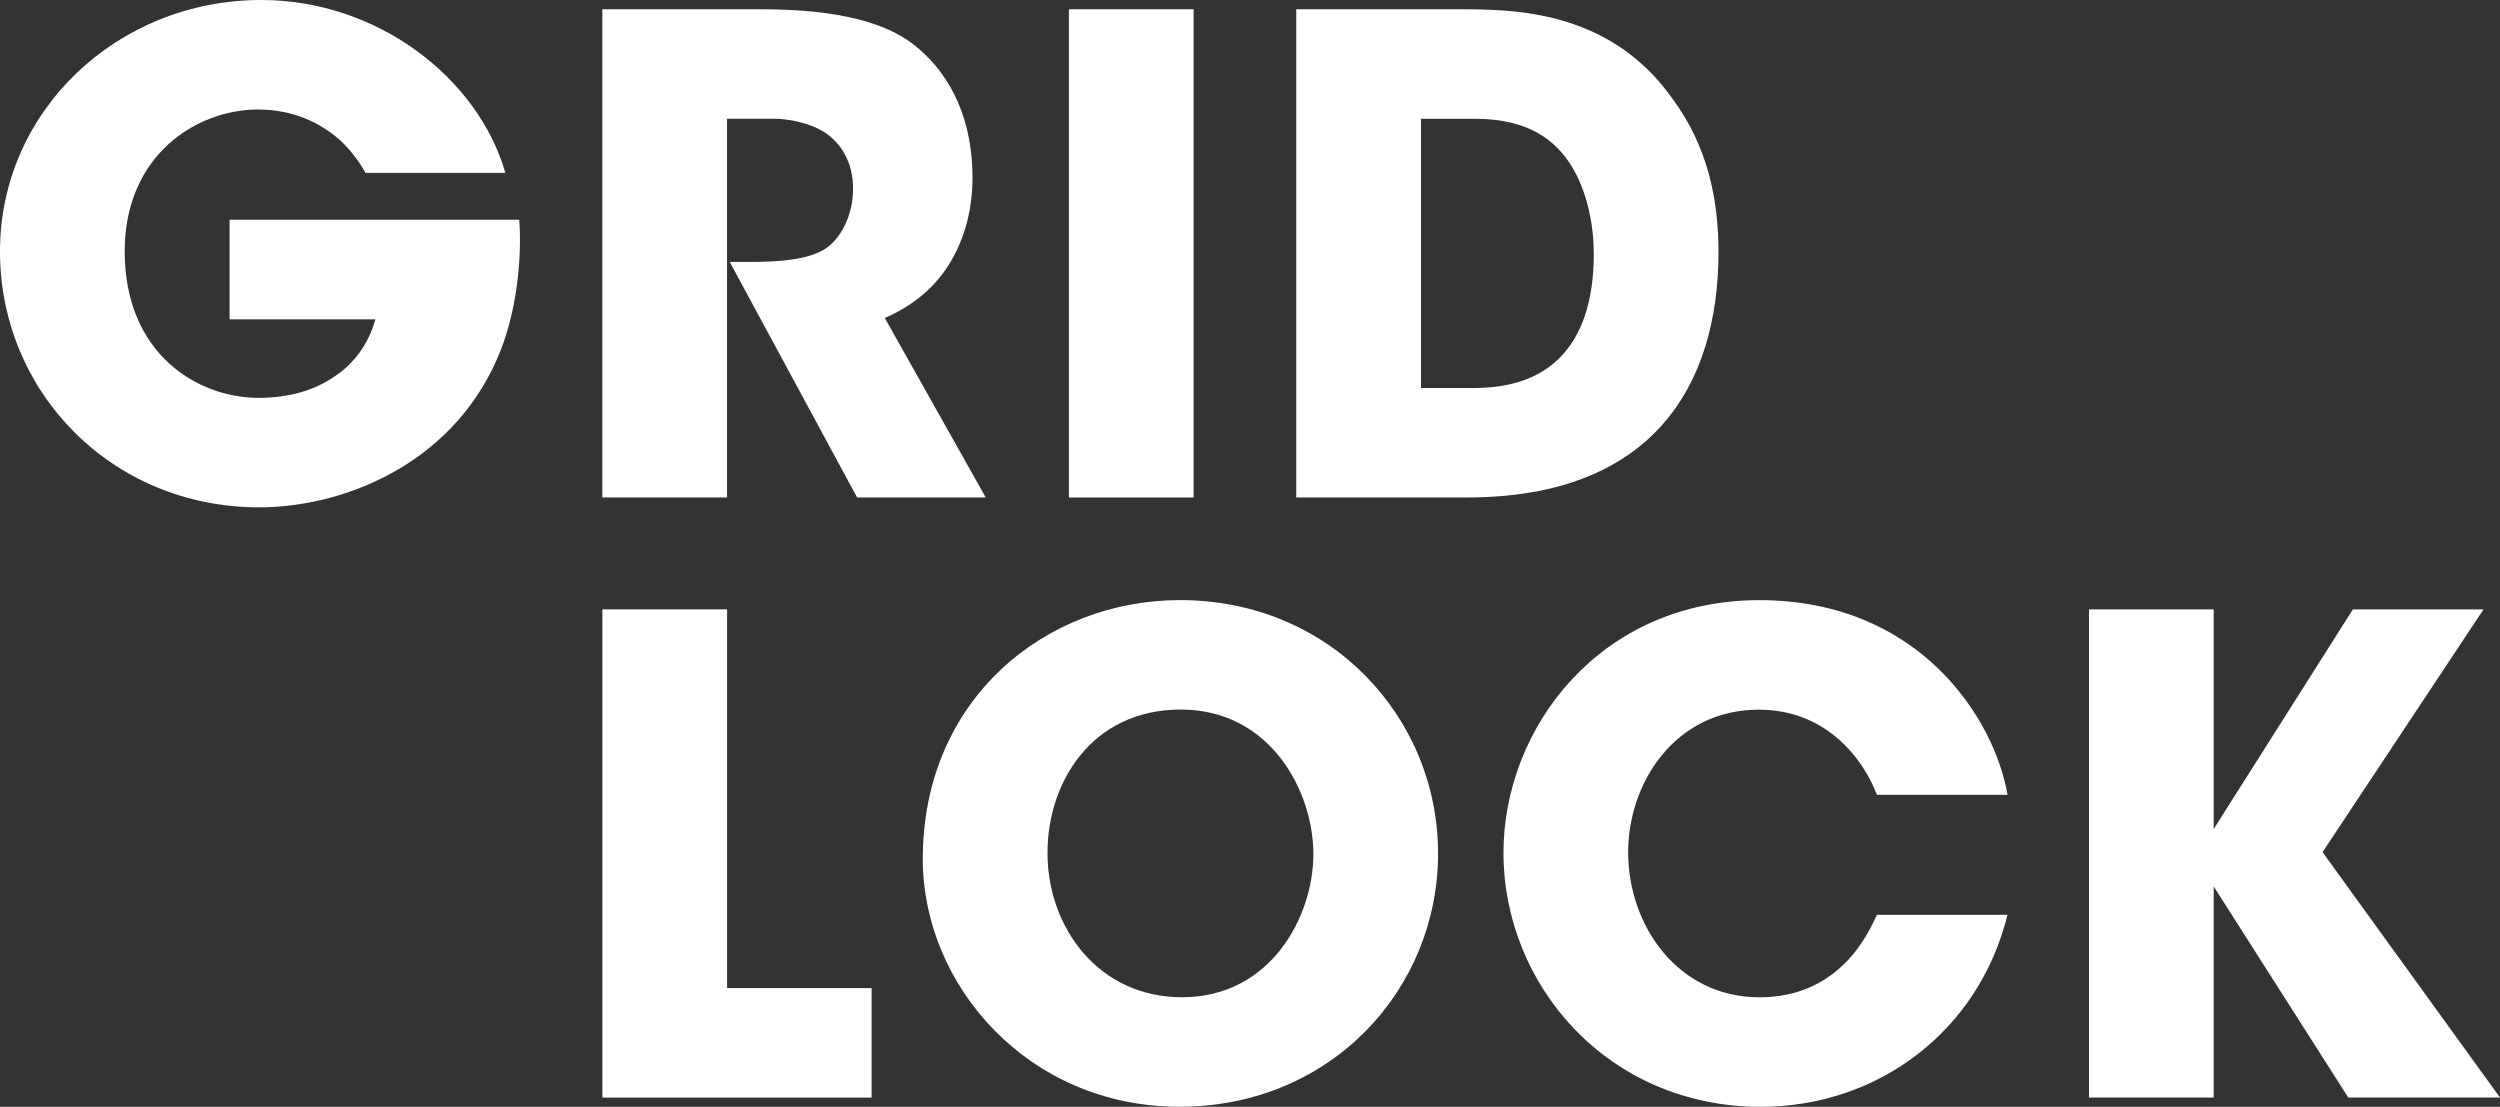 <?xml version="1.0" encoding="UTF-8"?>
<svg id="Layer_1" data-name="Layer 1" xmlns="http://www.w3.org/2000/svg" viewBox="0 0 423.47 187.48">
  <rect x="0" y="0" width="423.47" height="187.48" fill="#333333" stroke="none"/>
  <defs>
    <style>
      .cls-1 {
        fill: #fff;
      }
    </style>
  </defs>
  <g>
    <path class="cls-1" d="m61.91,29.28c-1.12-2.01-2.57-3.91-4.36-5.59-3.46-3.02-8.05-5.14-13.86-5.14-10.39,0-22.57,7.71-22.57,24.03,0,17.32,12.29,24.81,22.69,24.81,5.25,0,9.61-1.34,12.96-3.69,3.35-2.24,5.7-5.59,6.82-9.61h-24.7v-16.87h49.06c.45,5.92-.22,15.64-3.8,23.69-8.05,18.22-26.6,25.03-40.23,25.03C18.89,85.94,0,66.38,0,42.58S19.89,0,44.25,0c19.78,0,36.77,13.3,41.35,29.28,0,0-23.69,0-23.69,0Z"/>
    <path class="cls-1" d="m102.04,1.57h27.04c12.96,0,21.01,2.34,25.59,5.92,6.93,5.36,10.06,13.52,10.06,22.57,0,6.37-1.79,11.29-4.13,14.97-2.79,4.36-6.82,7.15-10.73,8.83l17.1,30.4h-21.79l-21.57-39.89h3.46c5.37,0,9.95-.45,12.74-2.24,2.57-1.68,4.69-5.59,4.69-10.17s-2.12-7.82-4.92-9.61c-2.35-1.45-5.7-2.24-8.61-2.24h-7.82v64.15h-21.12V1.57h.01Z"/>
    <path class="cls-1" d="m181.06,1.57h21.12v82.7h-21.12V1.57Z"/>
    <path class="cls-1" d="m219.57,1.57h27.38c9.28,0,25.82,0,36.54,15.42,5.7,7.82,7.6,16.65,7.6,25.7,0,22.57-11.17,41.57-42.58,41.57h-28.94V1.57h0Zm21.12,64.15h9.05c15.76,0,20.23-10.95,20.23-22.69,0-4.7-1.01-10.62-4.02-15.31-2.46-3.69-6.7-7.6-16.09-7.6h-9.16v45.6h-.01Z"/>
  </g>
  <g>
    <path class="cls-1" d="m102.04,103.22h21.12v64.15h24.48v18.55h-45.6v-82.7Z"/>
    <path class="cls-1" d="m156.31,145.46c0-27.05,20.79-43.81,43.58-43.81,25.48,0,43.7,19.89,43.7,42.91s-18.1,42.91-43.81,42.91-43.47-20.67-43.47-41.91v-.11h0Zm21.12-1.01c0,12.63,8.61,24.47,22.8,24.47,14.98,0,22.24-13.63,22.24-24.25s-7.26-24.48-22.46-24.48-22.57,12.52-22.57,24.14v.11h-.01Z"/>
    <path class="cls-1" d="m340.04,154.96c-4.8,19.56-21.79,32.52-41.79,32.52-25.93,0-43.58-20.67-43.58-43.02,0-21.12,16.32-42.8,43.36-42.8s39.79,20,42.02,32.97h-22.12c-2.35-6.15-8.61-14.42-20.01-14.42-14.19,0-22.13,12.4-22.13,24.14,0,12.52,8.49,24.58,22.24,24.58s18.55-11.06,19.89-13.97h22.12Z"/>
    <path class="cls-1" d="m353.85,103.22h21.12v37.21l23.58-37.21h22.13l-27.27,41.12,30.06,41.57h-25.7l-22.8-35.76v35.76h-21.12v-82.7h0Z"/>
  </g>
</svg>